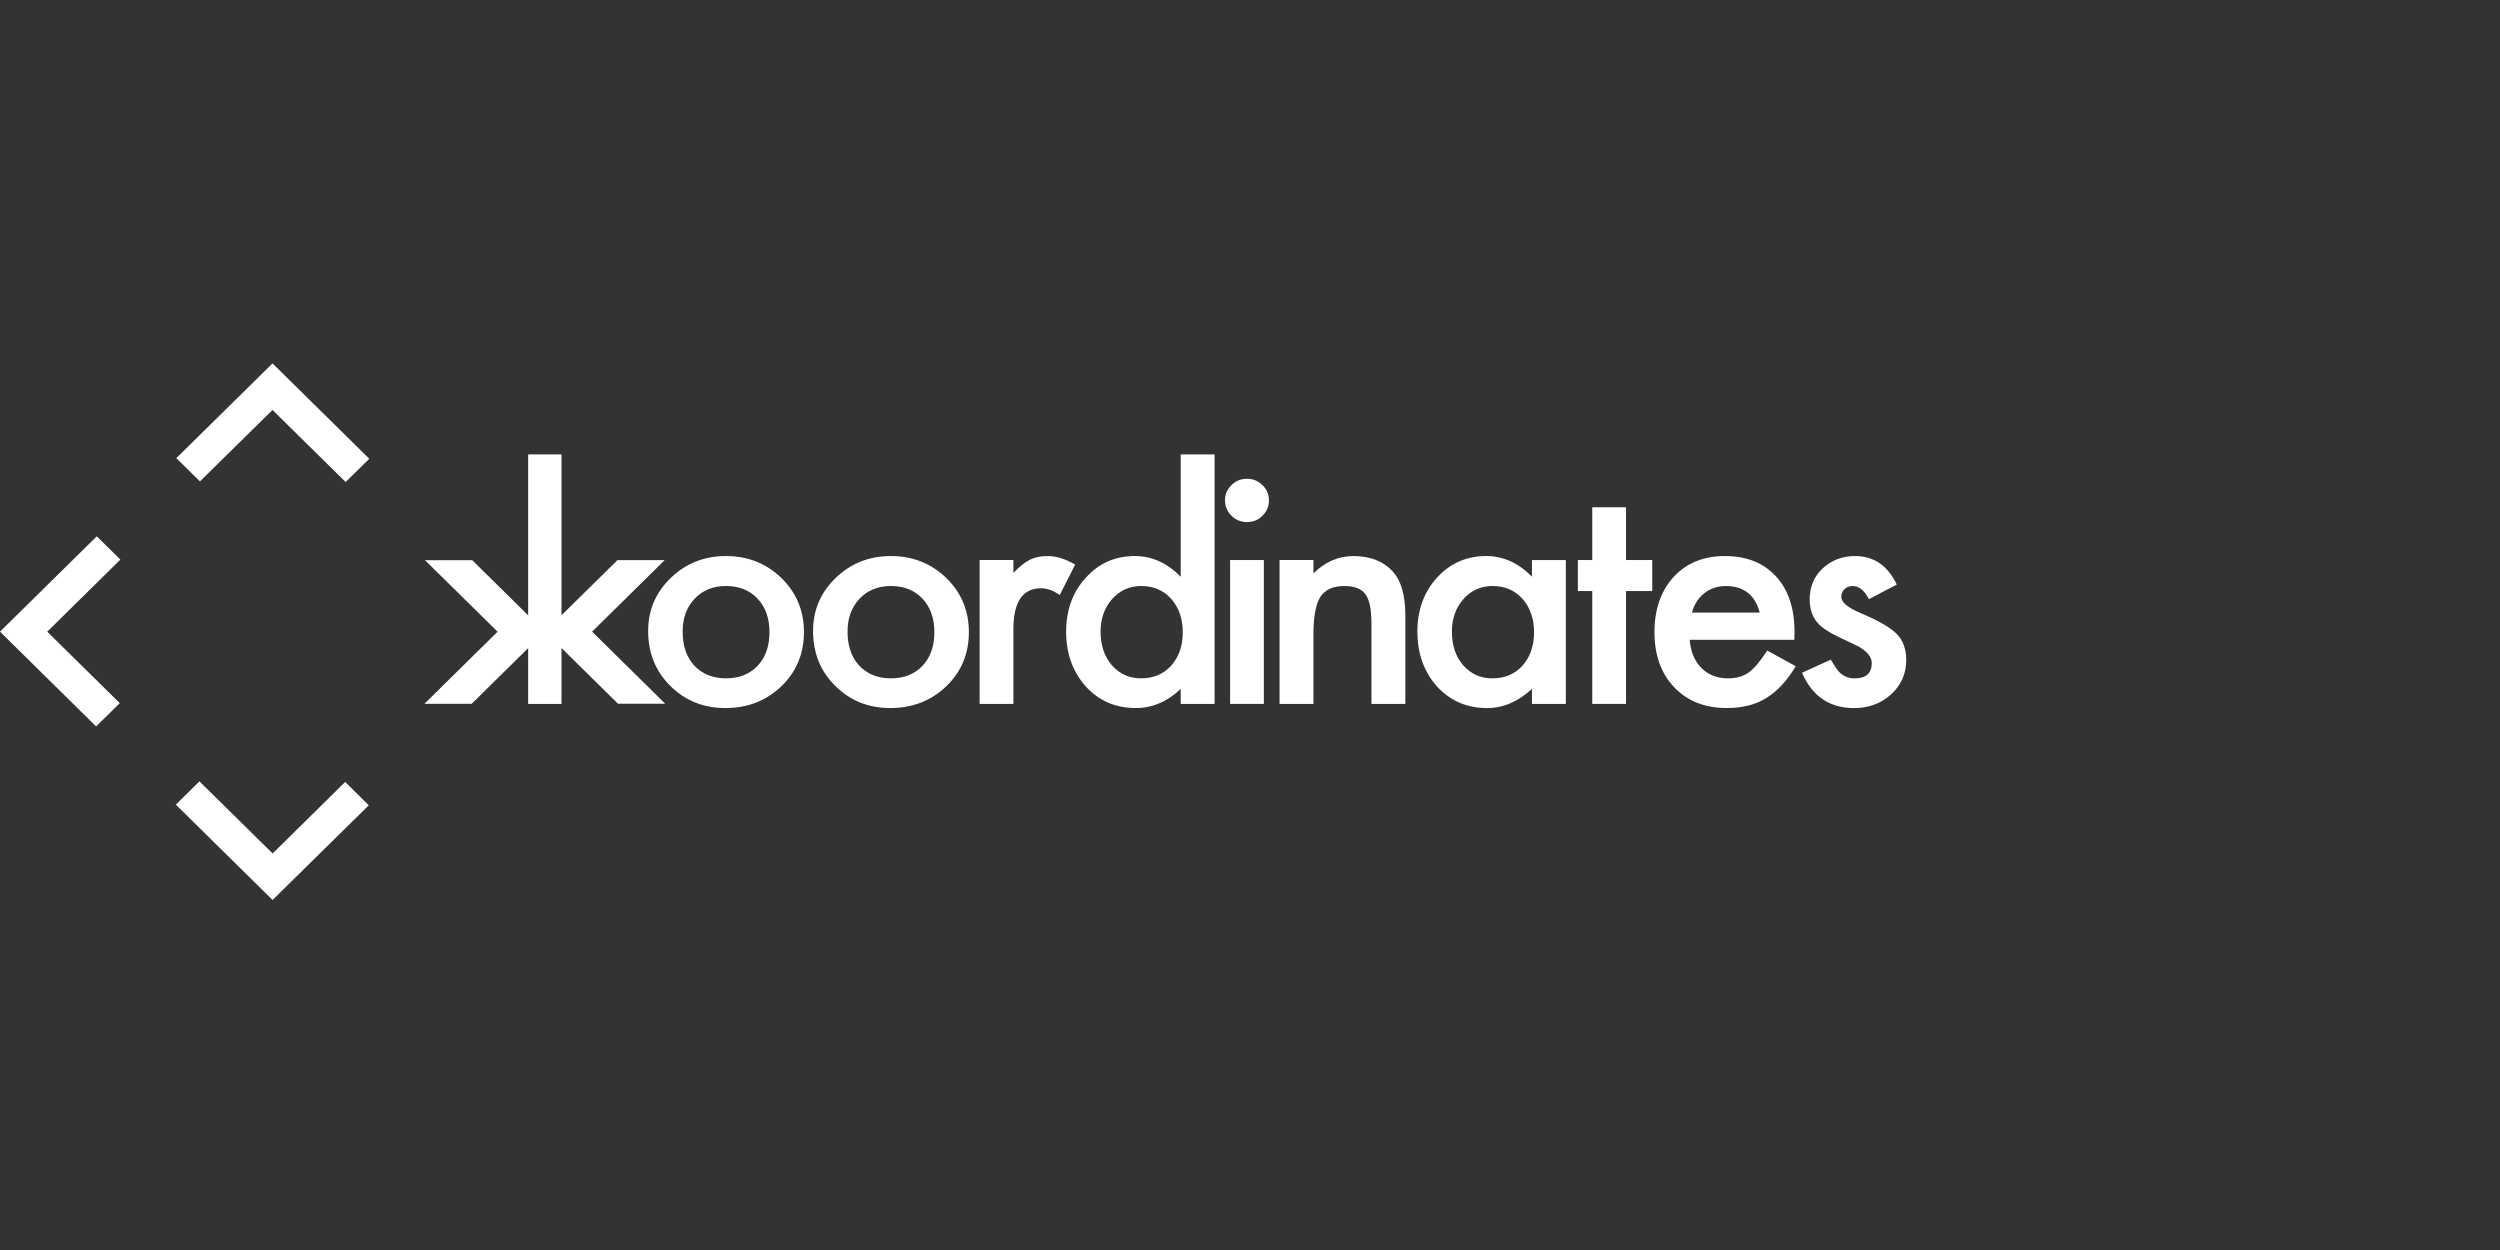 <svg width="160" height="80" viewBox="0 0 160 80" fill="none" xmlns="http://www.w3.org/2000/svg">
<rect x="0" y="0" width="160" height="80" fill="#333333" stroke="none"/>
<path d="M46.462 35.587C45.074 35.587 43.896 36.053 42.931 36.986C41.964 37.919 41.482 39.05 41.482 40.38C41.482 41.792 41.956 42.965 42.902 43.897C43.849 44.842 45.023 45.315 46.424 45.315C47.838 45.315 49.031 44.852 50.004 43.926C50.969 42.993 51.453 41.837 51.453 40.456C51.453 39.089 50.973 37.935 50.014 36.996C49.04 36.056 47.856 35.587 46.462 35.587ZM48.487 42.611C47.981 43.147 47.306 43.414 46.462 43.414C45.623 43.414 44.948 43.143 44.437 42.601C43.938 42.065 43.689 41.338 43.689 40.416C43.689 39.559 43.945 38.86 44.457 38.317C44.968 37.775 45.637 37.504 46.463 37.504C47.301 37.504 47.976 37.775 48.488 38.317C48.993 38.853 49.246 39.568 49.246 40.463C49.245 41.36 48.992 42.076 48.487 42.611Z" fill="white"/>
<path d="M57.016 35.587C55.629 35.587 54.451 36.053 53.485 36.986C52.519 37.919 52.036 39.05 52.036 40.38C52.036 41.792 52.51 42.965 53.456 43.897C54.403 44.842 55.577 45.315 56.978 45.315C58.392 45.315 59.585 44.852 60.558 43.926C61.523 42.993 62.008 41.837 62.008 40.456C62.008 39.089 61.527 37.935 60.568 36.996C59.594 36.056 58.411 35.587 57.016 35.587ZM59.041 42.611C58.536 43.147 57.861 43.414 57.016 43.414C56.178 43.414 55.503 43.143 54.991 42.601C54.492 42.065 54.243 41.338 54.243 40.416C54.243 39.559 54.5 38.86 55.011 38.317C55.523 37.775 56.192 37.504 57.016 37.504C57.855 37.504 58.529 37.775 59.041 38.317C59.546 38.853 59.799 39.568 59.799 40.463C59.799 41.36 59.546 42.076 59.041 42.611Z" fill="white"/>
<path d="M67.026 35.587C66.598 35.587 66.227 35.666 65.913 35.823C65.606 35.974 65.254 36.255 64.857 36.664V35.842H62.697V45.05H64.857V40.276C64.857 38.524 65.445 37.649 66.623 37.649C67.013 37.649 67.414 37.794 67.822 38.083L68.81 36.135C68.19 35.769 67.596 35.587 67.026 35.587Z" fill="white"/>
<path d="M75.563 36.91C74.7 36.029 73.721 35.587 72.627 35.587C71.367 35.587 70.321 36.05 69.49 36.976C68.651 37.896 68.233 39.043 68.233 40.417C68.233 41.823 68.651 42.996 69.49 43.934C70.335 44.855 71.397 45.315 72.676 45.315C73.751 45.315 74.714 44.905 75.565 44.087V45.051H77.733V29.081H75.565V36.91H75.563ZM74.957 42.601C74.465 43.143 73.819 43.414 73.019 43.414C72.27 43.414 71.65 43.134 71.158 42.574C70.678 42.019 70.438 41.3 70.438 40.417C70.438 39.591 70.684 38.898 71.177 38.337C71.676 37.782 72.297 37.505 73.038 37.505C73.825 37.505 74.465 37.778 74.957 38.327C75.45 38.888 75.697 39.6 75.697 40.463C75.697 41.328 75.45 42.04 74.957 42.601Z" fill="white"/>
<path d="M79.802 30.642C79.418 30.642 79.088 30.777 78.814 31.048C78.539 31.319 78.402 31.64 78.402 32.013C78.402 32.404 78.539 32.735 78.814 33.006C79.089 33.277 79.421 33.412 79.812 33.412C80.201 33.412 80.532 33.277 80.8 33.006C81.075 32.735 81.212 32.408 81.212 32.023C81.212 31.639 81.074 31.313 80.8 31.049C80.525 30.777 80.193 30.642 79.802 30.642Z" fill="white"/>
<path d="M80.887 35.842H78.727V45.05H80.887V35.842Z" fill="white"/>
<path d="M86.613 35.587C85.667 35.587 84.816 35.956 84.06 36.693V35.842H81.892V45.05H84.06V40.612C84.06 39.467 84.207 38.664 84.501 38.205C84.802 37.739 85.311 37.506 86.027 37.506C86.686 37.506 87.141 37.682 87.39 38.035C87.646 38.382 87.773 39.007 87.773 39.914V45.05H89.942V39.406C89.942 38.108 89.679 37.172 89.155 36.598C88.548 35.923 87.7 35.587 86.613 35.587Z" fill="white"/>
<path d="M98.045 36.91C97.182 36.029 96.206 35.587 95.118 35.587C93.857 35.587 92.809 36.047 91.97 36.968C91.132 37.888 90.713 39.038 90.713 40.419C90.713 41.824 91.132 42.997 91.97 43.936C92.815 44.856 93.883 45.317 95.175 45.317C96.199 45.317 97.155 44.907 98.045 44.088V45.053H100.213V35.844H98.045V36.91ZM97.441 42.601C96.948 43.143 96.302 43.414 95.502 43.414C94.753 43.414 94.133 43.135 93.641 42.574C93.161 42.019 92.921 41.301 92.921 40.418C92.921 39.592 93.167 38.898 93.66 38.337C94.159 37.782 94.78 37.505 95.521 37.505C96.308 37.505 96.948 37.779 97.441 38.327C97.933 38.888 98.18 39.6 98.18 40.463C98.18 41.328 97.933 42.04 97.441 42.601Z" fill="white"/>
<path d="M104.065 32.466H101.905V35.842H100.984V37.827H101.905V45.05H104.065V37.827H105.744V35.842H104.065V32.466Z" fill="white"/>
<path d="M111.922 43.037C111.57 43.289 111.125 43.414 110.588 43.414C109.897 43.414 109.331 43.194 108.89 42.753C108.449 42.306 108.199 41.704 108.141 40.948H114.839L114.849 40.446C114.849 38.927 114.452 37.739 113.659 36.882C112.86 36.019 111.772 35.587 110.396 35.587C109.033 35.587 107.94 36.031 107.114 36.919C106.296 37.821 105.886 39 105.886 40.455C105.886 41.923 106.308 43.102 107.153 43.99C107.998 44.873 109.116 45.314 110.512 45.314C110.998 45.314 111.449 45.263 111.864 45.163C112.28 45.063 112.667 44.903 113.025 44.685C113.384 44.467 113.719 44.19 114.033 43.853C114.346 43.516 114.644 43.111 114.926 42.638L113.102 41.636C112.661 42.317 112.267 42.784 111.922 43.037ZM108.592 38.498C108.727 38.29 108.888 38.112 109.077 37.964C109.266 37.816 109.476 37.703 109.706 37.624C109.936 37.544 110.182 37.506 110.445 37.506C111.596 37.506 112.323 38.073 112.623 39.208H108.285C108.356 38.943 108.458 38.706 108.592 38.498Z" fill="white"/>
<path d="M121.403 40.584C121.006 40.175 120.235 39.728 119.09 39.242C118.258 38.896 117.843 38.546 117.843 38.195C117.843 37.993 117.914 37.828 118.054 37.699C118.195 37.571 118.365 37.506 118.563 37.506C118.979 37.506 119.328 37.787 119.609 38.347L121.394 37.411C120.812 36.195 119.922 35.587 118.727 35.587C117.915 35.587 117.224 35.848 116.654 36.372C116.097 36.896 115.82 37.557 115.82 38.357C115.82 38.962 115.983 39.457 116.308 39.842C116.565 40.144 117.006 40.447 117.633 40.749C117.857 40.857 118.078 40.961 118.296 41.062C118.513 41.162 118.731 41.266 118.948 41.374C119.511 41.702 119.793 42.055 119.793 42.432C119.793 43.087 119.428 43.416 118.699 43.416C118.335 43.416 118.02 43.296 117.759 43.057C117.624 42.937 117.43 42.657 117.173 42.216L115.331 43.057C115.983 44.564 117.093 45.317 118.66 45.317C119.575 45.317 120.356 45.033 121.002 44.467C121.667 43.869 122 43.126 122 42.238C121.997 41.544 121.799 40.993 121.403 40.584Z" fill="white"/>
<path d="M42.538 35.85L39.516 35.849L35.936 39.377V29.081H33.802V39.38L30.222 35.852L27.201 35.854L31.845 40.429L27.164 45.043L30.187 45.042L33.802 41.48V45.053H35.936V41.476L39.552 45.038L42.574 45.039L37.894 40.425L42.538 35.85Z" fill="white"/>
<path d="M22.121 27.869L17.441 23.258L11.285 29.319L12.796 30.811L12.797 30.81L17.439 26.237L22.122 30.85L23.633 29.361L22.121 27.871V27.869Z" fill="white"/>
<path d="M6.194 34.325L0 40.426L6.151 46.492L7.666 45.003L3.023 40.427L7.705 35.813L6.194 34.325Z" fill="white"/>
<path d="M17.448 54.622L12.764 50.008L11.253 51.496L17.445 57.599L23.602 51.538L22.092 50.046L17.448 54.622Z" fill="white"/>
</svg>
